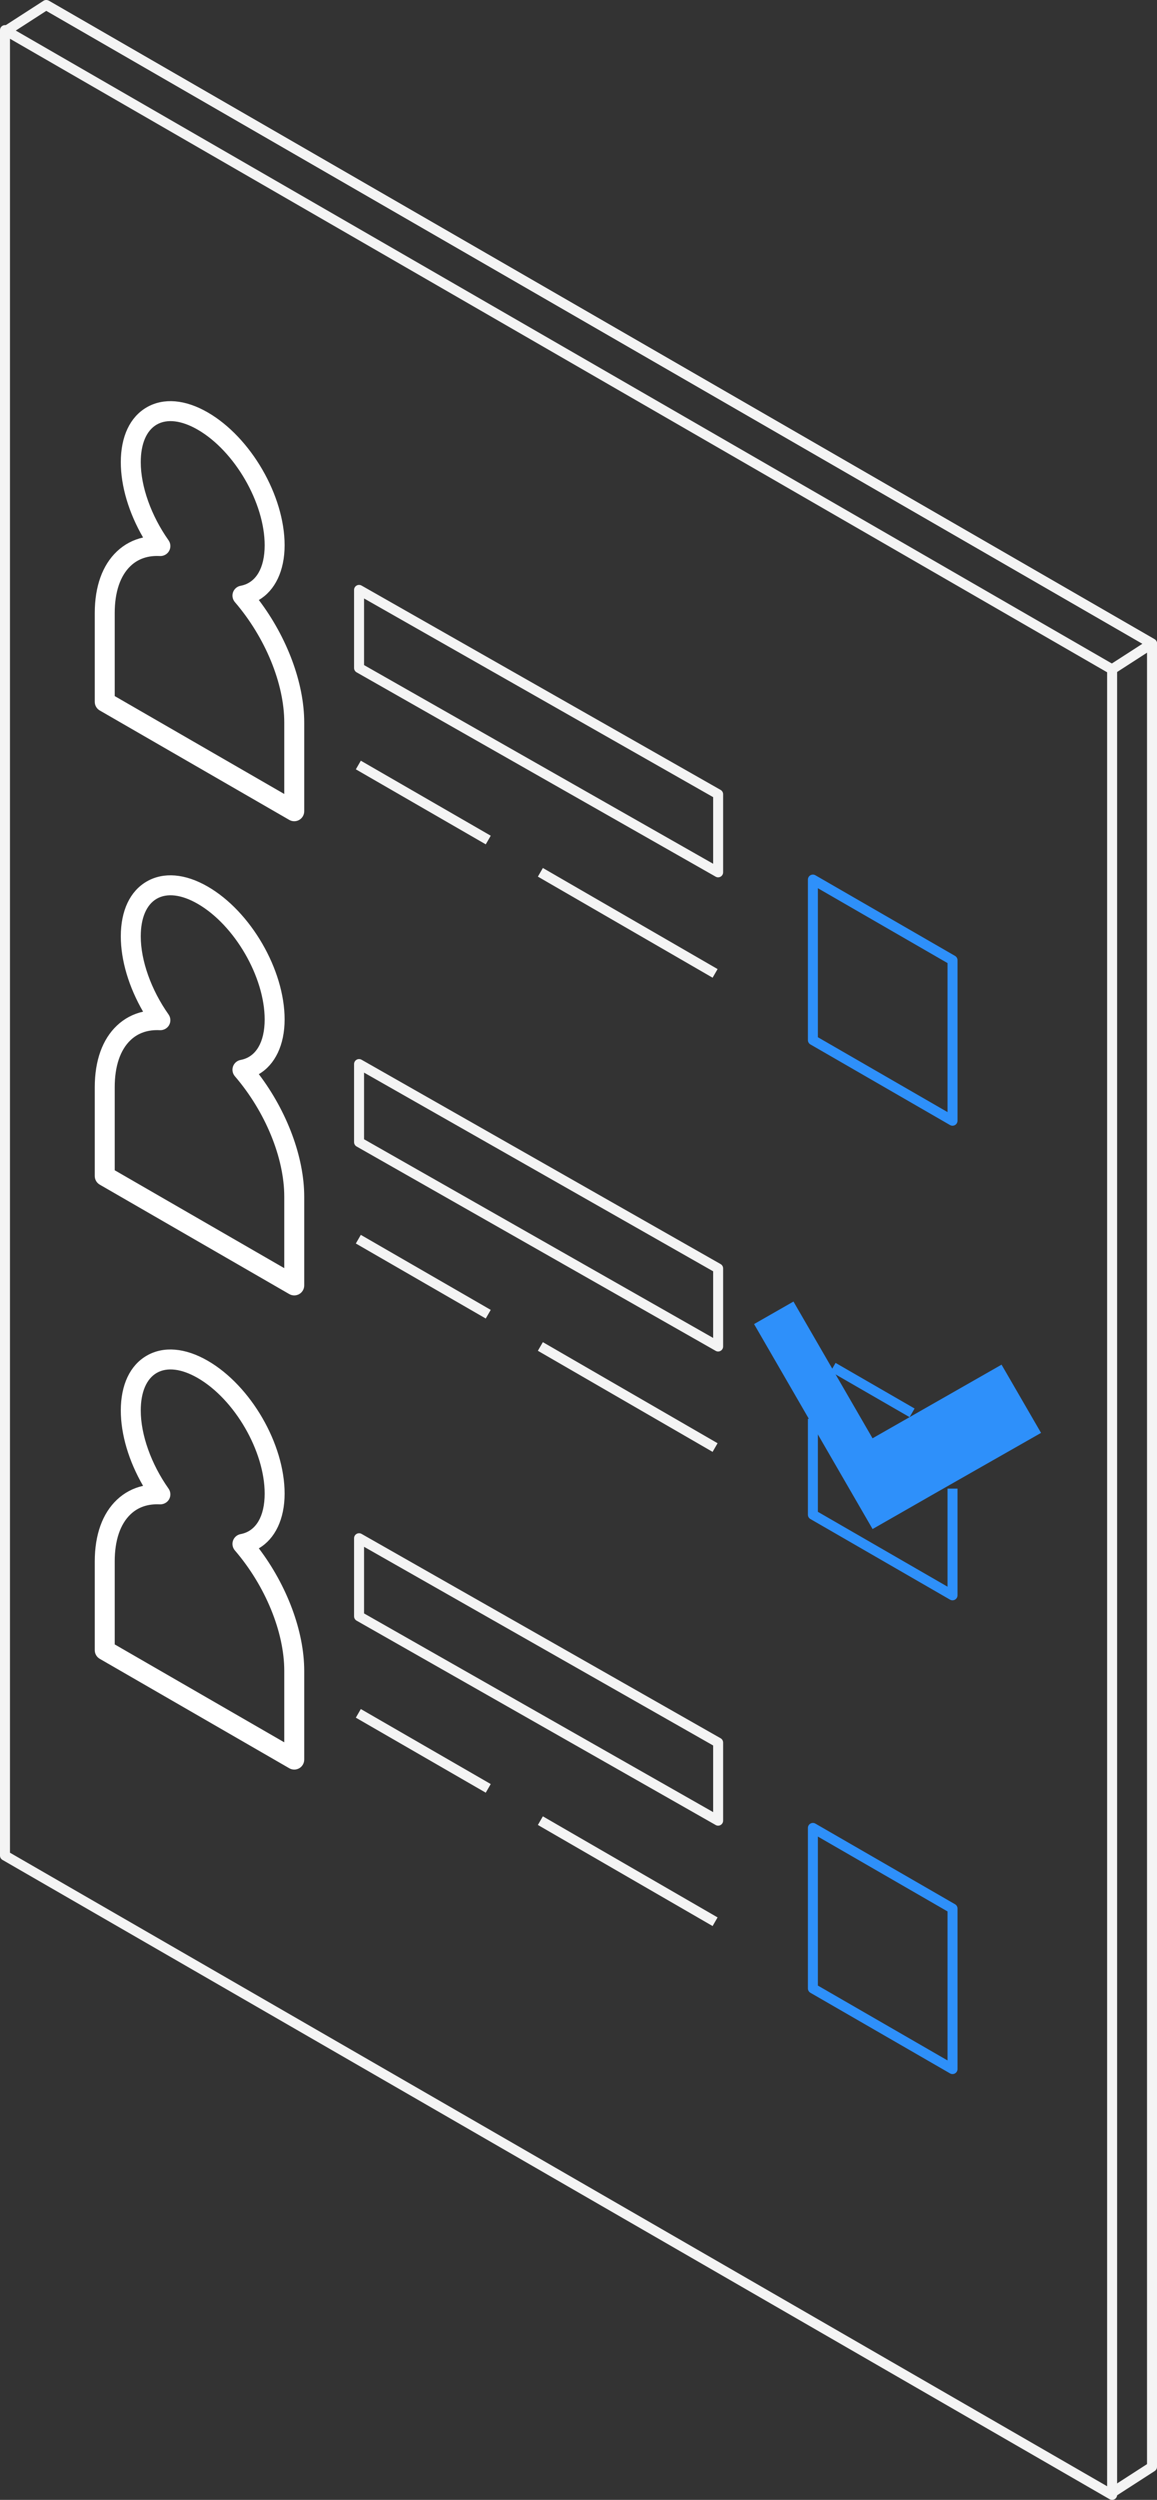 <svg xmlns="http://www.w3.org/2000/svg" id="Objects" width="118.571" height="256.149" viewBox="0 0 118.571 256.149"><rect x="0" y="0" width="118.571" height="256.149" fill="#333333" stroke="none"/><defs><style>.cls-1{fill:#f4f4f4;}.cls-2{fill:#fff;}.cls-3{fill:#2e90fa;}</style></defs><path class="cls-1" d="M114.113,255.917l-.555-.858,3.991-2.575V66.234L4.48.953l.511-.885,113.325,65.428c.158.091.256.26.256.443v186.823c0,.174-.088.335-.234.429l-4.224,2.726Z"></path><path class="cls-1" d="M113.971,256.149c-.088,0-.177-.023-.256-.068L.256,190.575c-.158-.091-.256-.26-.256-.443V3.085c0-.183.098-.351.256-.443.158-.091.353-.091.511,0l113.46,65.506c.158.091.256.26.256.443v187.047c0,.183-.098.351-.256.443-.079.045-.168.068-.256.068ZM1.022,189.837l112.438,64.916V68.886L1.022,3.97v185.867Z"></path><rect class="cls-1" x="63.82" y="84.217" width="1.022" height="20.686" transform="translate(-49.733 102.894) rotate(-59.951)"></rect><path class="cls-1" d="M73.596,89.896c-.087,0-.175-.022-.253-.067l-36.798-20.939c-.16-.091-.259-.261-.259-.444v-8.003c0-.182.097-.35.255-.442.156-.092.351-.092.509-.003l36.798,20.939c.16.091.259.261.259.444v8.003c0,.182-.097.35-.255.442-.079.046-.168.069-.257.069ZM37.309,68.148l35.776,20.358v-6.827l-35.776-20.357v6.827Z"></path><rect class="cls-1" x="42.868" y="74.543" width="1.022" height="15.374" transform="translate(-49.523 78.681) rotate(-59.999)"></rect><path class="cls-3" d="M97.617,115.347c-.088,0-.177-.023-.256-.068l-14.31-8.262c-.158-.091-.256-.26-.256-.443v-16.448c0-.183.098-.351.256-.443.158-.091.353-.091.511,0l14.31,8.262c.158.091.256.26.256.443v16.448c0,.183-.098.351-.256.443-.079.045-.168.068-.256.068ZM83.817,106.279l13.288,7.672v-15.268l-13.288-7.672v15.268Z"></path><path class="cls-2" d="M30.154,84.148c-.177,0-.353-.045-.511-.137l-19.421-11.213c-.317-.183-.511-.52-.511-.885v-9.096c0-2.728.785-4.912,2.27-6.317.757-.717,1.666-1.197,2.682-1.425-1.463-2.526-2.283-5.265-2.283-7.717,0-2.636.944-4.633,2.658-5.623,1.722-.994,3.942-.811,6.247.52,4.42,2.552,7.883,8.532,7.883,13.614,0,2.617-.981,4.637-2.643,5.61,2.893,3.816,4.652,8.511,4.652,12.551v9.096c0,.365-.195.703-.511.885-.158.091-.334.137-.511.137ZM11.755,71.323l17.377,10.033v-7.325c0-3.978-1.94-8.705-5.062-12.338-.238-.278-.31-.661-.189-1.006.122-.345.418-.599.778-.665,1.566-.291,2.465-1.805,2.465-4.152,0-4.346-3.078-9.659-6.861-11.843-1.646-.951-3.14-1.137-4.202-.521-1.055.609-1.636,1.977-1.636,3.852,0,2.486,1.065,5.479,2.849,8.005.226.32.249.742.059,1.085-.191.343-.565.548-.951.526-1.206-.063-2.215.274-2.996,1.013-1.066,1.009-1.63,2.68-1.63,4.832v8.506Z"></path><rect class="cls-1" x="63.82" y="132.802" width="1.022" height="20.686" transform="translate(-91.789 127.15) rotate(-59.951)"></rect><path class="cls-1" d="M73.596,138.481c-.087,0-.175-.022-.253-.067l-36.798-20.939c-.16-.091-.259-.261-.259-.444v-8.003c0-.182.097-.35.255-.442.156-.092.351-.092.509-.003l36.798,20.939c.16.091.259.261.259.444v8.003c0,.182-.097.35-.255.442-.079.046-.168.069-.257.069ZM37.309,116.734l35.776,20.357v-6.827l-35.776-20.358v6.827Z"></path><rect class="cls-1" x="42.868" y="123.128" width="1.022" height="15.374" transform="translate(-91.599 102.973) rotate(-59.999)"></rect><path class="cls-3" d="M97.617,163.976c-.088,0-.177-.023-.256-.068l-14.31-8.262c-.158-.091-.256-.26-.256-.443v-9.827h1.022v9.532l13.288,7.672v-10.049h1.022v10.934c0,.183-.098.351-.256.443-.079.045-.168.068-.256.068Z"></path><rect class="cls-3" x="88.913" y="137.752" width="1.022" height="9.35" transform="translate(-78.634 148.658) rotate(-60)"></rect><path class="cls-2" d="M30.154,132.734c-.177,0-.353-.045-.511-.137l-19.421-11.213c-.317-.183-.511-.52-.511-.885v-9.096c0-2.729.785-4.913,2.27-6.318.757-.717,1.666-1.197,2.682-1.425-1.463-2.526-2.283-5.265-2.283-7.717,0-2.636.944-4.633,2.658-5.623,1.722-.994,3.942-.811,6.247.521,4.42,2.552,7.883,8.532,7.883,13.614,0,2.617-.981,4.636-2.643,5.609,2.894,3.817,4.652,8.512,4.652,12.552v9.096c0,.365-.195.703-.511.885-.158.091-.334.137-.511.137ZM11.755,119.909l17.377,10.032v-7.325c0-3.978-1.94-8.706-5.062-12.339-.238-.278-.31-.661-.189-1.006.122-.345.418-.598.778-.665,1.566-.291,2.465-1.804,2.465-4.151,0-4.347-3.078-9.66-6.861-11.844-1.646-.951-3.14-1.136-4.202-.521-1.055.609-1.636,1.977-1.636,3.852,0,2.486,1.065,5.479,2.849,8.005.226.32.249.742.059,1.085-.191.343-.565.543-.951.526-1.201-.064-2.215.274-2.996,1.012-1.066,1.009-1.63,2.68-1.63,4.833v8.506Z"></path><rect class="cls-1" x="63.82" y="181.388" width="1.021" height="20.686" transform="translate(-133.844 151.407) rotate(-59.951)"></rect><path class="cls-1" d="M73.596,187.066c-.087,0-.175-.022-.253-.067l-36.798-20.939c-.16-.091-.259-.26-.259-.444v-8.003c0-.182.097-.35.255-.442.156-.092.351-.092.509-.003l36.798,20.94c.16.091.259.261.259.444v8.003c0,.182-.097.35-.255.442-.079.046-.168.069-.257.069ZM37.309,165.319l35.776,20.358v-6.827l-35.776-20.358v6.827Z"></path><rect class="cls-1" x="42.868" y="171.713" width="1.022" height="15.374" transform="translate(-133.675 127.265) rotate(-59.999)"></rect><path class="cls-3" d="M97.617,212.518c-.088,0-.177-.023-.256-.068l-14.31-8.262c-.158-.091-.256-.26-.256-.443v-16.448c0-.183.098-.351.256-.443.158-.091.353-.091.511,0l14.31,8.262c.158.091.256.26.256.443v16.448c0,.183-.098.351-.256.443-.079.045-.168.068-.256.068ZM83.817,203.45l13.288,7.672v-15.268l-13.288-7.672v15.268Z"></path><path class="cls-2" d="M30.154,181.319c-.177,0-.353-.045-.511-.137l-19.421-11.213c-.317-.183-.511-.52-.511-.885v-9.096c0-2.728.785-4.912,2.27-6.317.757-.717,1.666-1.197,2.682-1.425-1.463-2.526-2.283-5.265-2.283-7.717,0-2.637.944-4.634,2.658-5.623,1.722-.996,3.94-.81,6.247.521,4.42,2.552,7.883,8.532,7.883,13.614,0,2.617-.981,4.637-2.643,5.609,2.893,3.816,4.652,8.511,4.652,12.552v9.096c0,.365-.195.703-.511.885-.158.091-.334.137-.511.137ZM11.755,168.493l17.377,10.033v-7.325c0-3.978-1.94-8.706-5.062-12.339-.238-.277-.31-.661-.189-1.006.122-.345.418-.599.778-.665,1.566-.291,2.465-1.805,2.465-4.151,0-4.347-3.078-9.66-6.861-11.844-1.646-.95-3.14-1.136-4.202-.521-1.055.609-1.636,1.977-1.636,3.853,0,2.486,1.065,5.478,2.849,8.004.226.32.249.742.059,1.085-.191.343-.565.539-.951.526-1.206-.063-2.215.274-2.996,1.013-1.066,1.009-1.63,2.68-1.63,4.832v8.506Z"></path><path class="cls-1" d="M114.113,69.093l-.555-.859,3.522-2.272L4.75,1.109.789,3.665l-.555-.858L4.458.081c.163-.103.367-.109.533-.013l113.325,65.428c.155.089.251.252.256.43.004.178-.085.345-.234.442l-4.224,2.726Z"></path><path class="cls-3" d="M106.688,146.821l-4.048-6.991-13.221,7.544-8.103-14.012-4.038,2.309,8.101,14.008c-.002.001,1.744,3.016,1.744,3.016l2.3,3.977,4.038-2.31c-.006-.01,13.228-7.542,13.228-7.542Z"></path></svg>